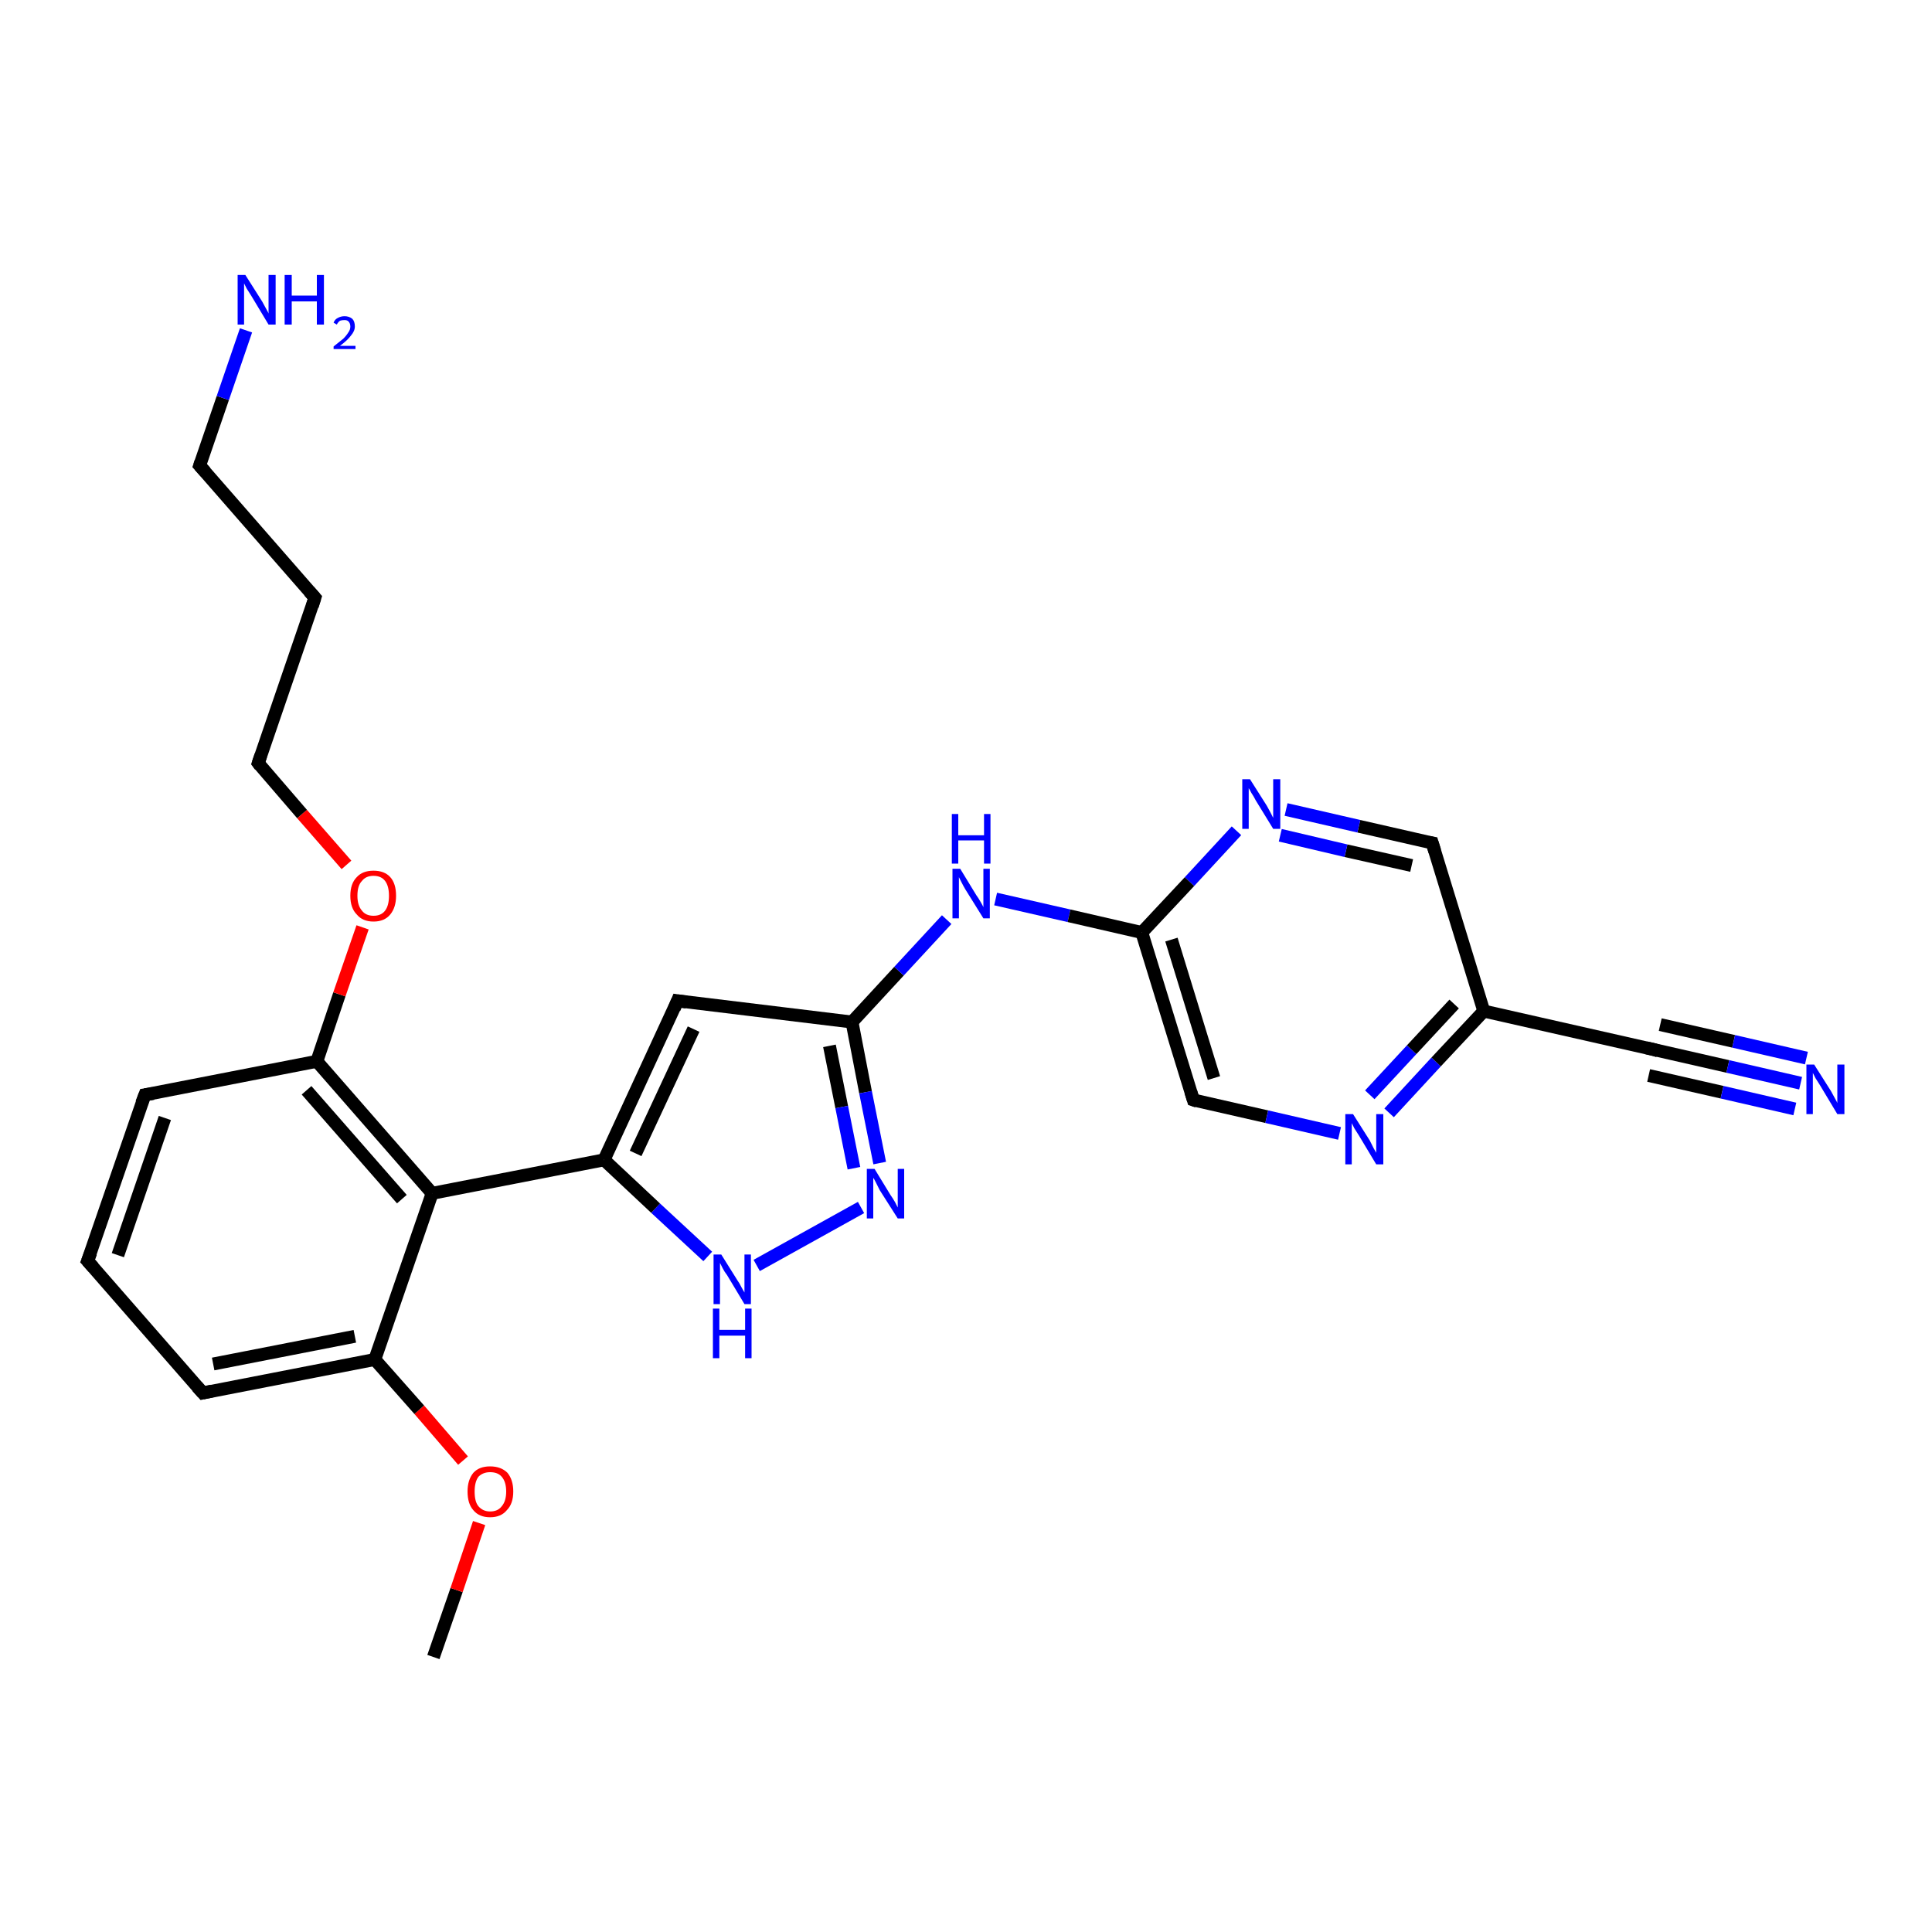 <?xml version='1.0' encoding='iso-8859-1'?>
<svg version='1.1' baseProfile='full'
              xmlns='http://www.w3.org/2000/svg'
                      xmlns:rdkit='http://www.rdkit.org/xml'
                      xmlns:xlink='http://www.w3.org/1999/xlink'
                  xml:space='preserve'
width='300px' height='300px' viewBox='0 0 300 300'>
<!-- END OF HEADER -->
<rect style='opacity:1.0;fill:#FFFFFF;stroke:none' width='300.0' height='300.0' x='0.0' y='0.0'> </rect>
<path class='bond-0 atom-0 atom-1' d='M 67.3,257.3 L 70.9,246.9' style='fill:none;fill-rule:evenodd;stroke:#000000;stroke-width:2.0px;stroke-linecap:butt;stroke-linejoin:miter;stroke-opacity:1' />
<path class='bond-0 atom-0 atom-1' d='M 70.9,246.9 L 74.4,236.5' style='fill:none;fill-rule:evenodd;stroke:#FF0000;stroke-width:2.0px;stroke-linecap:butt;stroke-linejoin:miter;stroke-opacity:1' />
<path class='bond-1 atom-1 atom-2' d='M 71.9,226.8 L 65.1,218.9' style='fill:none;fill-rule:evenodd;stroke:#FF0000;stroke-width:2.0px;stroke-linecap:butt;stroke-linejoin:miter;stroke-opacity:1' />
<path class='bond-1 atom-1 atom-2' d='M 65.1,218.9 L 58.2,211.1' style='fill:none;fill-rule:evenodd;stroke:#000000;stroke-width:2.0px;stroke-linecap:butt;stroke-linejoin:miter;stroke-opacity:1' />
<path class='bond-2 atom-2 atom-3' d='M 58.2,211.1 L 31.5,216.3' style='fill:none;fill-rule:evenodd;stroke:#000000;stroke-width:2.0px;stroke-linecap:butt;stroke-linejoin:miter;stroke-opacity:1' />
<path class='bond-2 atom-2 atom-3' d='M 55.1,207.5 L 33.1,211.8' style='fill:none;fill-rule:evenodd;stroke:#000000;stroke-width:2.0px;stroke-linecap:butt;stroke-linejoin:miter;stroke-opacity:1' />
<path class='bond-3 atom-3 atom-4' d='M 31.5,216.3 L 13.6,195.8' style='fill:none;fill-rule:evenodd;stroke:#000000;stroke-width:2.0px;stroke-linecap:butt;stroke-linejoin:miter;stroke-opacity:1' />
<path class='bond-4 atom-4 atom-5' d='M 13.6,195.8 L 22.5,170.0' style='fill:none;fill-rule:evenodd;stroke:#000000;stroke-width:2.0px;stroke-linecap:butt;stroke-linejoin:miter;stroke-opacity:1' />
<path class='bond-4 atom-4 atom-5' d='M 18.3,194.9 L 25.6,173.6' style='fill:none;fill-rule:evenodd;stroke:#000000;stroke-width:2.0px;stroke-linecap:butt;stroke-linejoin:miter;stroke-opacity:1' />
<path class='bond-5 atom-5 atom-6' d='M 22.5,170.0 L 49.2,164.8' style='fill:none;fill-rule:evenodd;stroke:#000000;stroke-width:2.0px;stroke-linecap:butt;stroke-linejoin:miter;stroke-opacity:1' />
<path class='bond-6 atom-6 atom-7' d='M 49.2,164.8 L 52.7,154.4' style='fill:none;fill-rule:evenodd;stroke:#000000;stroke-width:2.0px;stroke-linecap:butt;stroke-linejoin:miter;stroke-opacity:1' />
<path class='bond-6 atom-6 atom-7' d='M 52.7,154.4 L 56.3,144.0' style='fill:none;fill-rule:evenodd;stroke:#FF0000;stroke-width:2.0px;stroke-linecap:butt;stroke-linejoin:miter;stroke-opacity:1' />
<path class='bond-7 atom-7 atom-8' d='M 53.8,134.3 L 46.9,126.4' style='fill:none;fill-rule:evenodd;stroke:#FF0000;stroke-width:2.0px;stroke-linecap:butt;stroke-linejoin:miter;stroke-opacity:1' />
<path class='bond-7 atom-7 atom-8' d='M 46.9,126.4 L 40.1,118.5' style='fill:none;fill-rule:evenodd;stroke:#000000;stroke-width:2.0px;stroke-linecap:butt;stroke-linejoin:miter;stroke-opacity:1' />
<path class='bond-8 atom-8 atom-9' d='M 40.1,118.5 L 48.9,92.8' style='fill:none;fill-rule:evenodd;stroke:#000000;stroke-width:2.0px;stroke-linecap:butt;stroke-linejoin:miter;stroke-opacity:1' />
<path class='bond-9 atom-9 atom-10' d='M 48.9,92.8 L 31.0,72.3' style='fill:none;fill-rule:evenodd;stroke:#000000;stroke-width:2.0px;stroke-linecap:butt;stroke-linejoin:miter;stroke-opacity:1' />
<path class='bond-10 atom-10 atom-11' d='M 31.0,72.3 L 34.6,61.8' style='fill:none;fill-rule:evenodd;stroke:#000000;stroke-width:2.0px;stroke-linecap:butt;stroke-linejoin:miter;stroke-opacity:1' />
<path class='bond-10 atom-10 atom-11' d='M 34.6,61.8 L 38.2,51.3' style='fill:none;fill-rule:evenodd;stroke:#0000FF;stroke-width:2.0px;stroke-linecap:butt;stroke-linejoin:miter;stroke-opacity:1' />
<path class='bond-11 atom-6 atom-12' d='M 49.2,164.8 L 67.1,185.3' style='fill:none;fill-rule:evenodd;stroke:#000000;stroke-width:2.0px;stroke-linecap:butt;stroke-linejoin:miter;stroke-opacity:1' />
<path class='bond-11 atom-6 atom-12' d='M 47.6,169.3 L 62.4,186.2' style='fill:none;fill-rule:evenodd;stroke:#000000;stroke-width:2.0px;stroke-linecap:butt;stroke-linejoin:miter;stroke-opacity:1' />
<path class='bond-12 atom-12 atom-13' d='M 67.1,185.3 L 93.8,180.1' style='fill:none;fill-rule:evenodd;stroke:#000000;stroke-width:2.0px;stroke-linecap:butt;stroke-linejoin:miter;stroke-opacity:1' />
<path class='bond-13 atom-13 atom-14' d='M 93.8,180.1 L 105.2,155.4' style='fill:none;fill-rule:evenodd;stroke:#000000;stroke-width:2.0px;stroke-linecap:butt;stroke-linejoin:miter;stroke-opacity:1' />
<path class='bond-13 atom-13 atom-14' d='M 98.7,179.1 L 107.7,159.8' style='fill:none;fill-rule:evenodd;stroke:#000000;stroke-width:2.0px;stroke-linecap:butt;stroke-linejoin:miter;stroke-opacity:1' />
<path class='bond-14 atom-14 atom-15' d='M 105.2,155.4 L 132.3,158.7' style='fill:none;fill-rule:evenodd;stroke:#000000;stroke-width:2.0px;stroke-linecap:butt;stroke-linejoin:miter;stroke-opacity:1' />
<path class='bond-15 atom-15 atom-16' d='M 132.3,158.7 L 139.6,150.8' style='fill:none;fill-rule:evenodd;stroke:#000000;stroke-width:2.0px;stroke-linecap:butt;stroke-linejoin:miter;stroke-opacity:1' />
<path class='bond-15 atom-15 atom-16' d='M 139.6,150.8 L 147.0,142.8' style='fill:none;fill-rule:evenodd;stroke:#0000FF;stroke-width:2.0px;stroke-linecap:butt;stroke-linejoin:miter;stroke-opacity:1' />
<path class='bond-16 atom-16 atom-17' d='M 154.6,139.6 L 166.0,142.2' style='fill:none;fill-rule:evenodd;stroke:#0000FF;stroke-width:2.0px;stroke-linecap:butt;stroke-linejoin:miter;stroke-opacity:1' />
<path class='bond-16 atom-16 atom-17' d='M 166.0,142.2 L 177.3,144.8' style='fill:none;fill-rule:evenodd;stroke:#000000;stroke-width:2.0px;stroke-linecap:butt;stroke-linejoin:miter;stroke-opacity:1' />
<path class='bond-17 atom-17 atom-18' d='M 177.3,144.8 L 185.3,170.8' style='fill:none;fill-rule:evenodd;stroke:#000000;stroke-width:2.0px;stroke-linecap:butt;stroke-linejoin:miter;stroke-opacity:1' />
<path class='bond-17 atom-17 atom-18' d='M 181.9,145.9 L 188.5,167.4' style='fill:none;fill-rule:evenodd;stroke:#000000;stroke-width:2.0px;stroke-linecap:butt;stroke-linejoin:miter;stroke-opacity:1' />
<path class='bond-18 atom-18 atom-19' d='M 185.3,170.8 L 196.7,173.4' style='fill:none;fill-rule:evenodd;stroke:#000000;stroke-width:2.0px;stroke-linecap:butt;stroke-linejoin:miter;stroke-opacity:1' />
<path class='bond-18 atom-18 atom-19' d='M 196.7,173.4 L 208.0,176.0' style='fill:none;fill-rule:evenodd;stroke:#0000FF;stroke-width:2.0px;stroke-linecap:butt;stroke-linejoin:miter;stroke-opacity:1' />
<path class='bond-19 atom-19 atom-20' d='M 215.7,172.8 L 223.0,164.9' style='fill:none;fill-rule:evenodd;stroke:#0000FF;stroke-width:2.0px;stroke-linecap:butt;stroke-linejoin:miter;stroke-opacity:1' />
<path class='bond-19 atom-19 atom-20' d='M 223.0,164.9 L 230.4,157.0' style='fill:none;fill-rule:evenodd;stroke:#000000;stroke-width:2.0px;stroke-linecap:butt;stroke-linejoin:miter;stroke-opacity:1' />
<path class='bond-19 atom-19 atom-20' d='M 212.7,170.0 L 219.2,163.0' style='fill:none;fill-rule:evenodd;stroke:#0000FF;stroke-width:2.0px;stroke-linecap:butt;stroke-linejoin:miter;stroke-opacity:1' />
<path class='bond-19 atom-19 atom-20' d='M 219.2,163.0 L 225.8,155.9' style='fill:none;fill-rule:evenodd;stroke:#000000;stroke-width:2.0px;stroke-linecap:butt;stroke-linejoin:miter;stroke-opacity:1' />
<path class='bond-20 atom-20 atom-21' d='M 230.4,157.0 L 222.4,130.9' style='fill:none;fill-rule:evenodd;stroke:#000000;stroke-width:2.0px;stroke-linecap:butt;stroke-linejoin:miter;stroke-opacity:1' />
<path class='bond-21 atom-21 atom-22' d='M 222.4,130.9 L 211.0,128.3' style='fill:none;fill-rule:evenodd;stroke:#000000;stroke-width:2.0px;stroke-linecap:butt;stroke-linejoin:miter;stroke-opacity:1' />
<path class='bond-21 atom-21 atom-22' d='M 211.0,128.3 L 199.7,125.7' style='fill:none;fill-rule:evenodd;stroke:#0000FF;stroke-width:2.0px;stroke-linecap:butt;stroke-linejoin:miter;stroke-opacity:1' />
<path class='bond-21 atom-21 atom-22' d='M 219.2,134.4 L 209.0,132.1' style='fill:none;fill-rule:evenodd;stroke:#000000;stroke-width:2.0px;stroke-linecap:butt;stroke-linejoin:miter;stroke-opacity:1' />
<path class='bond-21 atom-21 atom-22' d='M 209.0,132.1 L 198.8,129.7' style='fill:none;fill-rule:evenodd;stroke:#0000FF;stroke-width:2.0px;stroke-linecap:butt;stroke-linejoin:miter;stroke-opacity:1' />
<path class='bond-22 atom-20 atom-23' d='M 230.4,157.0 L 256.9,163.0' style='fill:none;fill-rule:evenodd;stroke:#000000;stroke-width:2.0px;stroke-linecap:butt;stroke-linejoin:miter;stroke-opacity:1' />
<path class='bond-23 atom-23 atom-24' d='M 256.9,163.0 L 268.3,165.6' style='fill:none;fill-rule:evenodd;stroke:#000000;stroke-width:2.0px;stroke-linecap:butt;stroke-linejoin:miter;stroke-opacity:1' />
<path class='bond-23 atom-23 atom-24' d='M 268.3,165.6 L 279.6,168.2' style='fill:none;fill-rule:evenodd;stroke:#0000FF;stroke-width:2.0px;stroke-linecap:butt;stroke-linejoin:miter;stroke-opacity:1' />
<path class='bond-23 atom-23 atom-24' d='M 257.8,159.1 L 269.2,161.7' style='fill:none;fill-rule:evenodd;stroke:#000000;stroke-width:2.0px;stroke-linecap:butt;stroke-linejoin:miter;stroke-opacity:1' />
<path class='bond-23 atom-23 atom-24' d='M 269.2,161.7 L 280.5,164.3' style='fill:none;fill-rule:evenodd;stroke:#0000FF;stroke-width:2.0px;stroke-linecap:butt;stroke-linejoin:miter;stroke-opacity:1' />
<path class='bond-23 atom-23 atom-24' d='M 256.0,167.0 L 267.4,169.6' style='fill:none;fill-rule:evenodd;stroke:#000000;stroke-width:2.0px;stroke-linecap:butt;stroke-linejoin:miter;stroke-opacity:1' />
<path class='bond-23 atom-23 atom-24' d='M 267.4,169.6 L 278.7,172.2' style='fill:none;fill-rule:evenodd;stroke:#0000FF;stroke-width:2.0px;stroke-linecap:butt;stroke-linejoin:miter;stroke-opacity:1' />
<path class='bond-24 atom-15 atom-25' d='M 132.3,158.7 L 134.4,169.6' style='fill:none;fill-rule:evenodd;stroke:#000000;stroke-width:2.0px;stroke-linecap:butt;stroke-linejoin:miter;stroke-opacity:1' />
<path class='bond-24 atom-15 atom-25' d='M 134.4,169.6 L 136.6,180.6' style='fill:none;fill-rule:evenodd;stroke:#0000FF;stroke-width:2.0px;stroke-linecap:butt;stroke-linejoin:miter;stroke-opacity:1' />
<path class='bond-24 atom-15 atom-25' d='M 128.8,162.4 L 130.7,171.9' style='fill:none;fill-rule:evenodd;stroke:#000000;stroke-width:2.0px;stroke-linecap:butt;stroke-linejoin:miter;stroke-opacity:1' />
<path class='bond-24 atom-15 atom-25' d='M 130.7,171.9 L 132.6,181.4' style='fill:none;fill-rule:evenodd;stroke:#0000FF;stroke-width:2.0px;stroke-linecap:butt;stroke-linejoin:miter;stroke-opacity:1' />
<path class='bond-25 atom-25 atom-26' d='M 133.7,187.5 L 117.5,196.5' style='fill:none;fill-rule:evenodd;stroke:#0000FF;stroke-width:2.0px;stroke-linecap:butt;stroke-linejoin:miter;stroke-opacity:1' />
<path class='bond-26 atom-12 atom-2' d='M 67.1,185.3 L 58.2,211.1' style='fill:none;fill-rule:evenodd;stroke:#000000;stroke-width:2.0px;stroke-linecap:butt;stroke-linejoin:miter;stroke-opacity:1' />
<path class='bond-27 atom-26 atom-13' d='M 109.9,195.1 L 101.8,187.6' style='fill:none;fill-rule:evenodd;stroke:#0000FF;stroke-width:2.0px;stroke-linecap:butt;stroke-linejoin:miter;stroke-opacity:1' />
<path class='bond-27 atom-26 atom-13' d='M 101.8,187.6 L 93.8,180.1' style='fill:none;fill-rule:evenodd;stroke:#000000;stroke-width:2.0px;stroke-linecap:butt;stroke-linejoin:miter;stroke-opacity:1' />
<path class='bond-28 atom-22 atom-17' d='M 192.0,129.0 L 184.7,136.9' style='fill:none;fill-rule:evenodd;stroke:#0000FF;stroke-width:2.0px;stroke-linecap:butt;stroke-linejoin:miter;stroke-opacity:1' />
<path class='bond-28 atom-22 atom-17' d='M 184.7,136.9 L 177.3,144.8' style='fill:none;fill-rule:evenodd;stroke:#000000;stroke-width:2.0px;stroke-linecap:butt;stroke-linejoin:miter;stroke-opacity:1' />
<path d='M 32.9,216.0 L 31.5,216.3 L 30.6,215.3' style='fill:none;stroke:#000000;stroke-width:2.0px;stroke-linecap:butt;stroke-linejoin:miter;stroke-opacity:1;' />
<path d='M 14.5,196.8 L 13.6,195.8 L 14.1,194.5' style='fill:none;stroke:#000000;stroke-width:2.0px;stroke-linecap:butt;stroke-linejoin:miter;stroke-opacity:1;' />
<path d='M 22.0,171.3 L 22.5,170.0 L 23.8,169.8' style='fill:none;stroke:#000000;stroke-width:2.0px;stroke-linecap:butt;stroke-linejoin:miter;stroke-opacity:1;' />
<path d='M 40.4,118.9 L 40.1,118.5 L 40.5,117.3' style='fill:none;stroke:#000000;stroke-width:2.0px;stroke-linecap:butt;stroke-linejoin:miter;stroke-opacity:1;' />
<path d='M 48.5,94.1 L 48.9,92.8 L 48.0,91.8' style='fill:none;stroke:#000000;stroke-width:2.0px;stroke-linecap:butt;stroke-linejoin:miter;stroke-opacity:1;' />
<path d='M 31.9,73.3 L 31.0,72.3 L 31.2,71.7' style='fill:none;stroke:#000000;stroke-width:2.0px;stroke-linecap:butt;stroke-linejoin:miter;stroke-opacity:1;' />
<path d='M 104.7,156.6 L 105.2,155.4 L 106.6,155.6' style='fill:none;stroke:#000000;stroke-width:2.0px;stroke-linecap:butt;stroke-linejoin:miter;stroke-opacity:1;' />
<path d='M 184.9,169.5 L 185.3,170.8 L 185.9,171.0' style='fill:none;stroke:#000000;stroke-width:2.0px;stroke-linecap:butt;stroke-linejoin:miter;stroke-opacity:1;' />
<path d='M 222.8,132.2 L 222.4,130.9 L 221.8,130.8' style='fill:none;stroke:#000000;stroke-width:2.0px;stroke-linecap:butt;stroke-linejoin:miter;stroke-opacity:1;' />
<path d='M 255.6,162.7 L 256.9,163.0 L 257.5,163.2' style='fill:none;stroke:#000000;stroke-width:2.0px;stroke-linecap:butt;stroke-linejoin:miter;stroke-opacity:1;' />
<path class='atom-1' d='M 72.6 231.6
Q 72.6 229.8, 73.5 228.7
Q 74.4 227.7, 76.1 227.7
Q 77.8 227.7, 78.8 228.7
Q 79.7 229.8, 79.7 231.6
Q 79.7 233.5, 78.7 234.5
Q 77.8 235.6, 76.1 235.6
Q 74.4 235.6, 73.5 234.5
Q 72.6 233.5, 72.6 231.6
M 76.1 234.7
Q 77.3 234.7, 77.9 233.9
Q 78.6 233.1, 78.6 231.6
Q 78.6 230.1, 77.9 229.3
Q 77.3 228.6, 76.1 228.6
Q 75.0 228.6, 74.3 229.3
Q 73.7 230.1, 73.7 231.6
Q 73.7 233.2, 74.3 233.9
Q 75.0 234.7, 76.1 234.7
' fill='#FF0000'/>
<path class='atom-7' d='M 54.4 139.1
Q 54.4 137.2, 55.4 136.2
Q 56.3 135.2, 58.0 135.2
Q 59.7 135.2, 60.6 136.2
Q 61.5 137.2, 61.5 139.1
Q 61.5 140.9, 60.6 142.0
Q 59.7 143.1, 58.0 143.1
Q 56.3 143.1, 55.4 142.0
Q 54.4 141.0, 54.4 139.1
M 58.0 142.2
Q 59.2 142.2, 59.8 141.4
Q 60.4 140.6, 60.4 139.1
Q 60.4 137.6, 59.8 136.8
Q 59.2 136.0, 58.0 136.0
Q 56.8 136.0, 56.2 136.8
Q 55.5 137.5, 55.5 139.1
Q 55.5 140.6, 56.2 141.4
Q 56.8 142.2, 58.0 142.2
' fill='#FF0000'/>
<path class='atom-11' d='M 38.1 42.7
L 40.7 46.8
Q 40.9 47.2, 41.3 47.9
Q 41.7 48.6, 41.7 48.7
L 41.7 42.7
L 42.8 42.7
L 42.8 50.4
L 41.7 50.4
L 39.0 45.9
Q 38.7 45.4, 38.3 44.8
Q 38.0 44.2, 37.9 44.0
L 37.9 50.4
L 36.9 50.4
L 36.9 42.7
L 38.1 42.7
' fill='#0000FF'/>
<path class='atom-11' d='M 44.2 42.7
L 45.3 42.7
L 45.3 45.9
L 49.2 45.9
L 49.2 42.7
L 50.3 42.7
L 50.3 50.4
L 49.2 50.4
L 49.2 46.8
L 45.3 46.8
L 45.3 50.4
L 44.2 50.4
L 44.2 42.7
' fill='#0000FF'/>
<path class='atom-11' d='M 51.8 50.1
Q 52.0 49.6, 52.4 49.4
Q 52.9 49.1, 53.5 49.1
Q 54.2 49.1, 54.7 49.5
Q 55.1 49.9, 55.1 50.7
Q 55.1 51.4, 54.5 52.1
Q 54.0 52.8, 52.8 53.7
L 55.2 53.7
L 55.2 54.2
L 51.8 54.2
L 51.8 53.8
Q 52.7 53.1, 53.3 52.6
Q 53.8 52.1, 54.1 51.6
Q 54.4 51.2, 54.4 50.7
Q 54.4 50.2, 54.1 49.9
Q 53.9 49.7, 53.5 49.7
Q 53.1 49.7, 52.8 49.8
Q 52.5 50.0, 52.3 50.4
L 51.8 50.1
' fill='#0000FF'/>
<path class='atom-16' d='M 149.1 134.9
L 151.6 139.0
Q 151.9 139.4, 152.3 140.1
Q 152.7 140.8, 152.7 140.9
L 152.7 134.9
L 153.7 134.9
L 153.7 142.6
L 152.7 142.6
L 149.9 138.1
Q 149.6 137.6, 149.3 137.0
Q 149.0 136.4, 148.9 136.2
L 148.9 142.6
L 147.9 142.6
L 147.9 134.9
L 149.1 134.9
' fill='#0000FF'/>
<path class='atom-16' d='M 147.8 126.4
L 148.8 126.4
L 148.8 129.7
L 152.8 129.7
L 152.8 126.4
L 153.8 126.4
L 153.8 134.1
L 152.8 134.1
L 152.8 130.5
L 148.8 130.5
L 148.8 134.1
L 147.8 134.1
L 147.8 126.4
' fill='#0000FF'/>
<path class='atom-19' d='M 210.1 173.0
L 212.7 177.1
Q 212.9 177.5, 213.3 178.3
Q 213.7 179.0, 213.7 179.0
L 213.7 173.0
L 214.8 173.0
L 214.8 180.8
L 213.7 180.8
L 211.0 176.3
Q 210.7 175.8, 210.3 175.2
Q 210.0 174.6, 209.9 174.4
L 209.9 180.8
L 208.9 180.8
L 208.9 173.0
L 210.1 173.0
' fill='#0000FF'/>
<path class='atom-22' d='M 194.1 121.0
L 196.7 125.1
Q 196.9 125.5, 197.3 126.2
Q 197.7 127.0, 197.7 127.0
L 197.7 121.0
L 198.8 121.0
L 198.8 128.7
L 197.7 128.7
L 195.0 124.3
Q 194.7 123.7, 194.3 123.1
Q 194.0 122.5, 193.9 122.4
L 193.9 128.7
L 192.9 128.7
L 192.9 121.0
L 194.1 121.0
' fill='#0000FF'/>
<path class='atom-24' d='M 281.7 165.3
L 284.3 169.4
Q 284.5 169.8, 284.9 170.5
Q 285.3 171.2, 285.3 171.3
L 285.3 165.3
L 286.4 165.3
L 286.4 173.0
L 285.3 173.0
L 282.6 168.5
Q 282.3 168.0, 281.9 167.4
Q 281.6 166.8, 281.5 166.6
L 281.5 173.0
L 280.5 173.0
L 280.5 165.3
L 281.7 165.3
' fill='#0000FF'/>
<path class='atom-25' d='M 135.8 181.5
L 138.3 185.6
Q 138.6 186.0, 139.0 186.7
Q 139.4 187.5, 139.4 187.5
L 139.4 181.5
L 140.4 181.5
L 140.4 189.2
L 139.4 189.2
L 136.6 184.8
Q 136.3 184.2, 136.0 183.6
Q 135.7 183.0, 135.6 182.9
L 135.6 189.2
L 134.6 189.2
L 134.6 181.5
L 135.8 181.5
' fill='#0000FF'/>
<path class='atom-26' d='M 112.0 194.8
L 114.5 198.8
Q 114.8 199.2, 115.2 200.0
Q 115.6 200.7, 115.6 200.7
L 115.6 194.8
L 116.6 194.8
L 116.6 202.5
L 115.6 202.5
L 112.9 198.0
Q 112.5 197.5, 112.2 196.9
Q 111.9 196.3, 111.8 196.1
L 111.8 202.5
L 110.8 202.5
L 110.8 194.8
L 112.0 194.8
' fill='#0000FF'/>
<path class='atom-26' d='M 110.7 203.2
L 111.7 203.2
L 111.7 206.5
L 115.7 206.5
L 115.7 203.2
L 116.7 203.2
L 116.7 210.9
L 115.7 210.9
L 115.7 207.4
L 111.7 207.4
L 111.7 210.9
L 110.7 210.9
L 110.7 203.2
' fill='#0000FF'/>
</svg>
